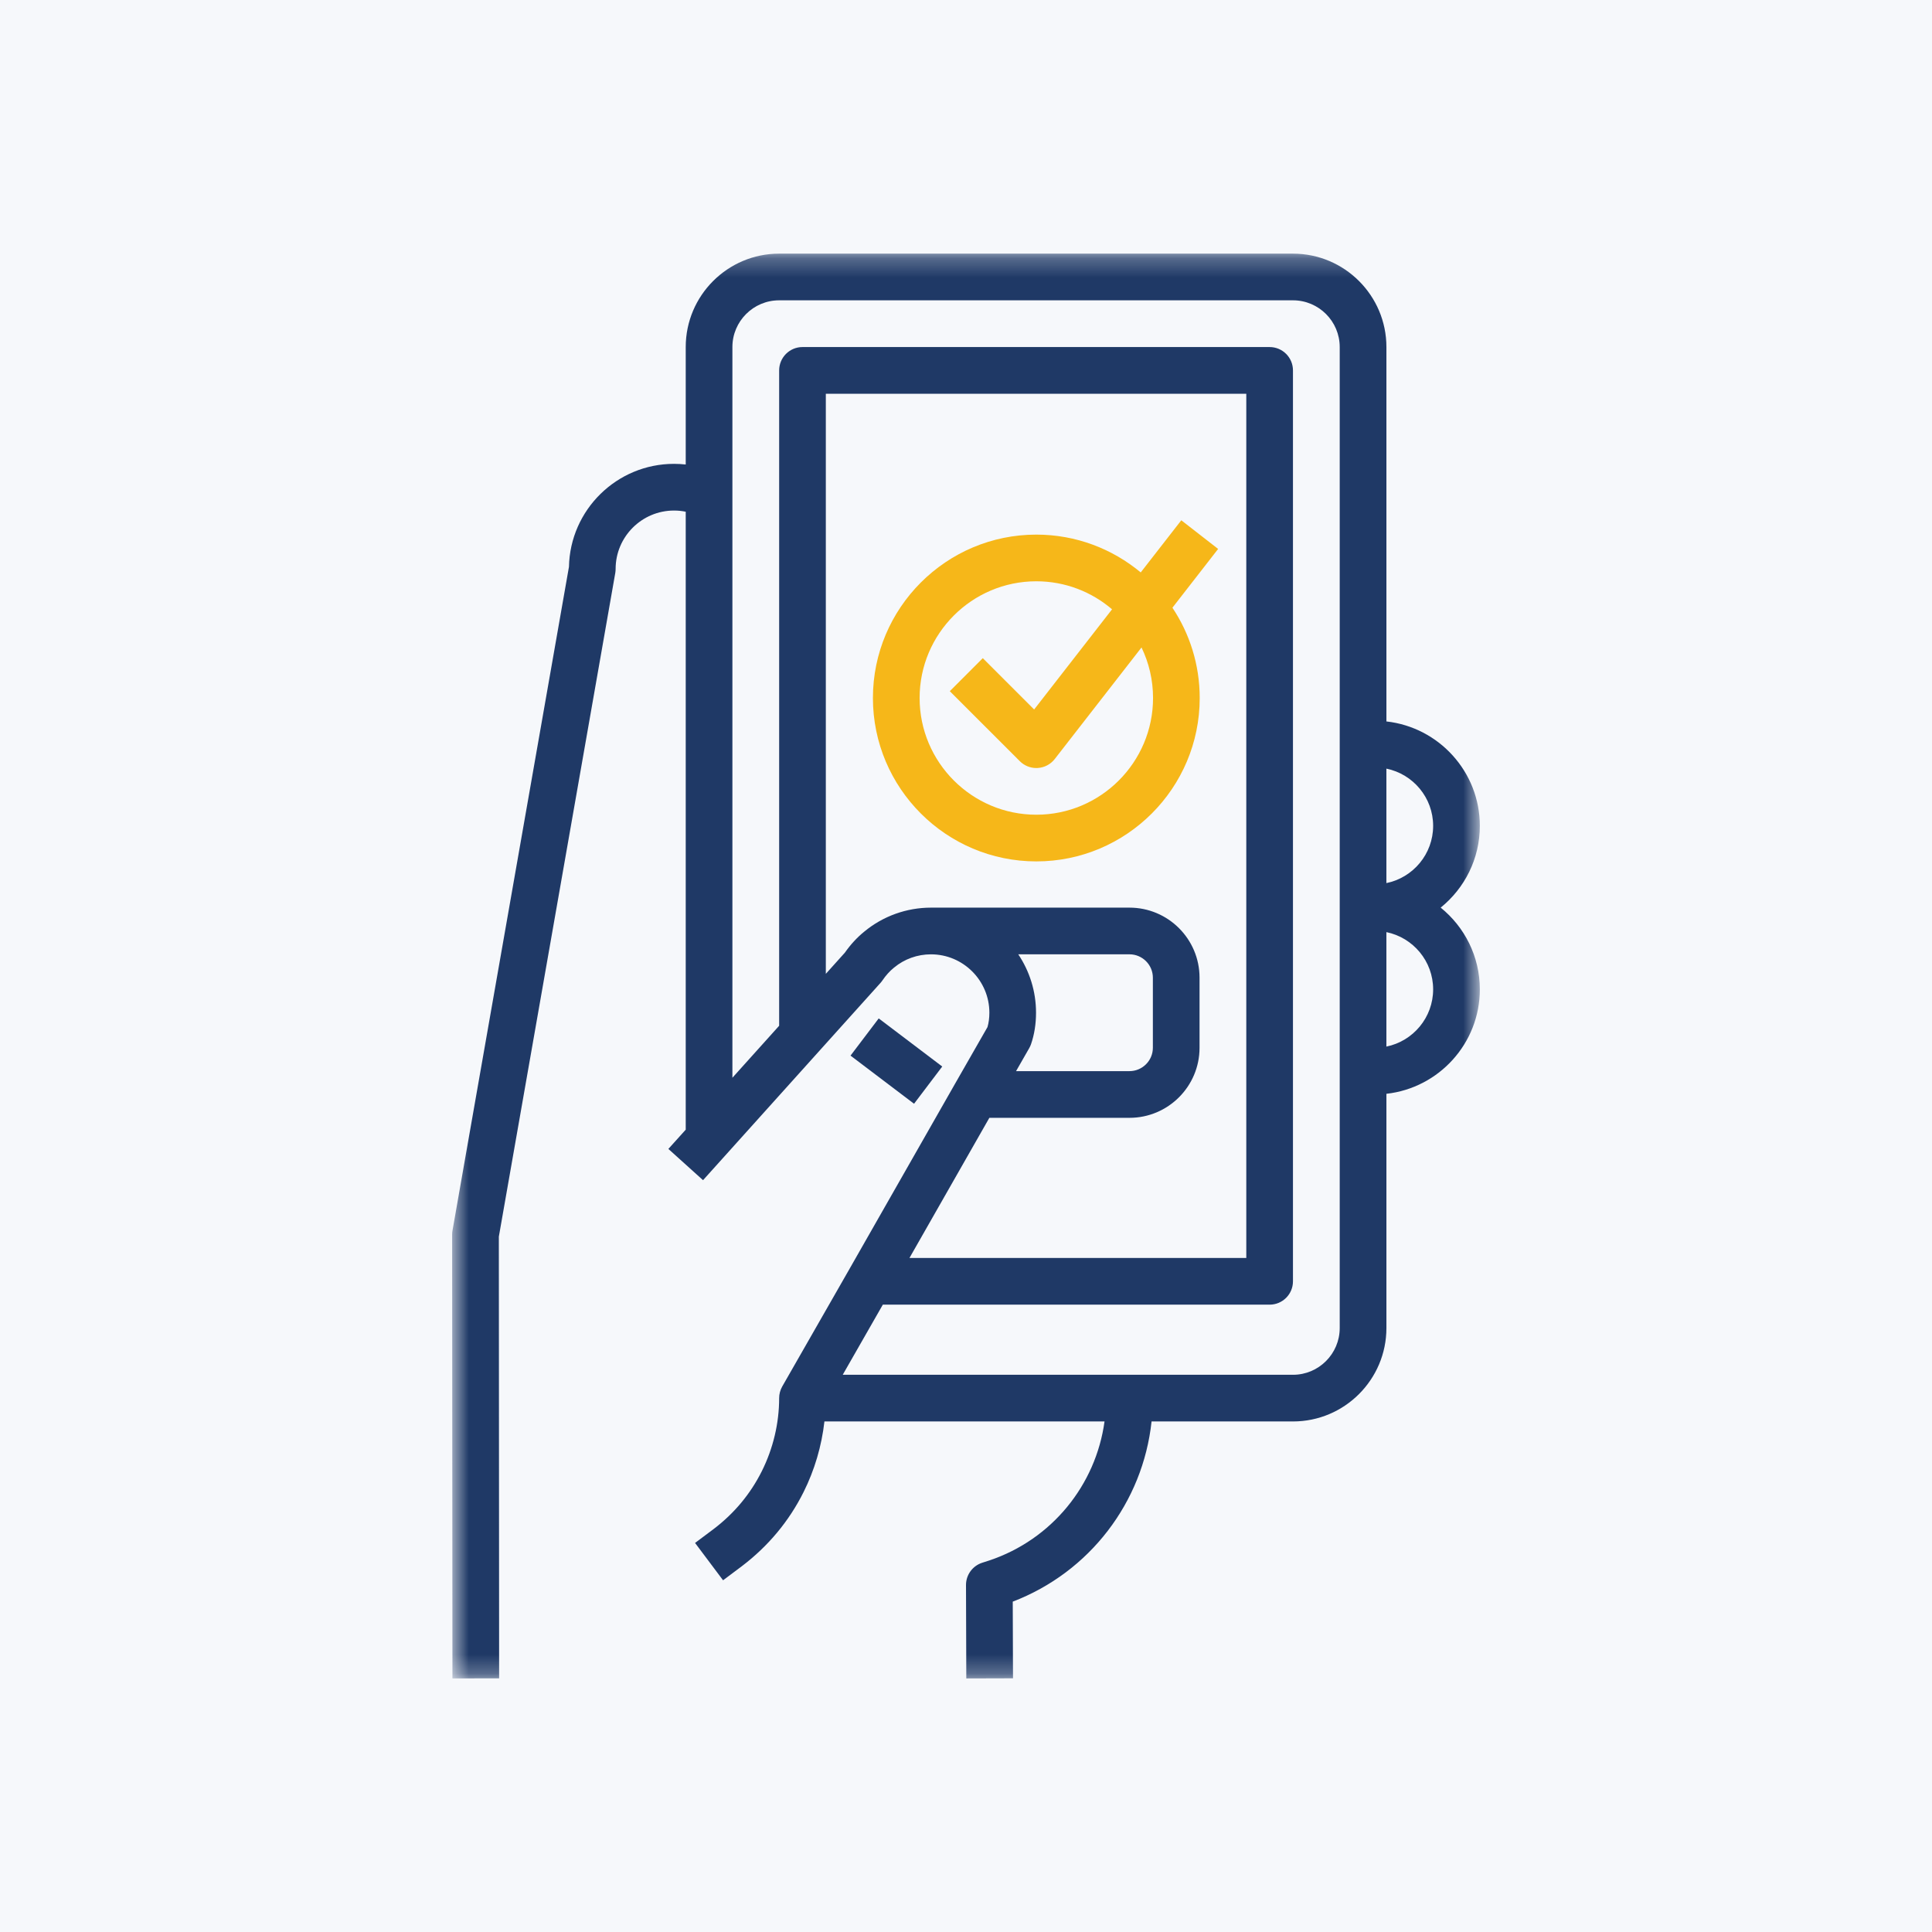 <svg width="101" height="101" viewBox="0 0 101 101" fill="none" xmlns="http://www.w3.org/2000/svg">
<rect x="0" y="0" width="101" height="101" fill="#808080" stroke="none"/>
<g clip-path="url(#clip0_103_551)">
<path d="M101 0H0V101H101V0Z" fill="white"/>
<path d="M101 0H0V101H101V0Z" fill="#F6F8FB"/>
<mask id="mask0_103_551" style="mask-type:luminance" maskUnits="userSpaceOnUse" x="23" y="13" width="55" height="75">
<path d="M77.352 13.257H23.639V87.725H77.352V13.257Z" fill="white"/>
</mask>
<g mask="url(#mask0_103_551)">
<path d="M44.056 71.869L46.152 68.204H66.373C67.047 68.204 67.593 67.658 67.593 66.984V19.364C67.593 18.69 67.047 18.143 66.373 18.143H41.952C41.278 18.143 40.732 18.69 40.732 19.364V53.624L38.288 56.342V18.143C38.288 16.796 39.384 15.7 40.731 15.7H67.594C68.941 15.7 70.037 16.796 70.037 18.143V69.426C70.037 70.773 68.941 71.87 67.594 71.87H44.056V71.869ZM53.232 49.889H59.046C59.72 49.889 60.269 50.437 60.269 51.111V54.774C60.269 55.447 59.72 55.996 59.046 55.996H53.117L53.805 54.794C53.843 54.728 53.875 54.657 53.9 54.585C54.074 54.079 54.161 53.527 54.161 52.942C54.161 51.813 53.818 50.763 53.232 49.889H53.232ZM51.721 58.437H59.046C61.066 58.437 62.709 56.794 62.709 54.774V51.111C62.709 49.091 61.067 47.449 59.046 47.449H48.667C47.394 47.449 46.157 47.894 45.183 48.702C44.806 49.007 44.465 49.378 44.167 49.803L43.172 50.91V20.584H65.153V65.764H47.544L51.721 58.437ZM72.477 48.729C73.87 49.013 74.921 50.246 74.921 51.721C74.921 53.196 73.87 54.43 72.477 54.713V48.729ZM72.477 40.182C73.87 40.465 74.921 41.699 74.921 43.174C74.921 44.649 73.87 45.882 72.477 46.166V40.182ZM60.2 74.31H67.594C70.287 74.31 72.478 72.119 72.478 69.426V57.181C75.221 56.876 77.362 54.545 77.362 51.722C77.362 49.997 76.562 48.456 75.315 47.448C76.562 46.44 77.362 44.9 77.362 43.175C77.362 40.351 75.221 38.02 72.478 37.715V18.143C72.478 15.45 70.287 13.26 67.594 13.26H40.731C38.039 13.26 35.848 15.45 35.848 18.143V24.283C35.647 24.261 35.444 24.249 35.236 24.249C32.245 24.249 29.804 26.653 29.744 29.63L23.655 64.332C23.643 64.402 23.637 64.472 23.637 64.544L23.652 87.743L26.093 87.741L26.078 64.649L32.165 29.954C32.177 29.884 32.183 29.814 32.183 29.743C32.183 28.059 33.553 26.69 35.236 26.69C35.448 26.69 35.652 26.711 35.848 26.752V59.056L34.941 60.063L36.753 61.697L46.034 51.379C46.071 51.337 46.106 51.294 46.136 51.247C46.311 50.991 46.514 50.765 46.724 50.596L46.739 50.584C47.275 50.136 47.96 49.89 48.668 49.89C50.351 49.89 51.722 51.259 51.722 52.943C51.722 53.213 51.688 53.47 51.623 53.694L49.952 56.612L44.385 66.379L40.892 72.484C40.788 72.669 40.732 72.878 40.732 73.09C40.732 74.403 40.418 75.727 39.823 76.915C39.231 78.099 38.385 79.114 37.313 79.929L36.336 80.661L37.8 82.613L38.783 81.876C40.161 80.829 41.246 79.527 42.006 78.007C42.586 76.849 42.954 75.589 43.099 74.31H57.742C57.285 77.646 54.978 80.484 51.724 81.575L51.346 81.697C50.841 81.86 50.499 82.331 50.5 82.862L50.516 87.745L52.957 87.738L52.944 83.729C56.962 82.191 59.748 78.541 60.201 74.31" fill="#1F3966"/>
</g>
<path d="M45.937 53.24L44.463 55.185L47.784 57.701L49.258 55.755L45.937 53.24Z" fill="#1F3966"/>
<path d="M54.176 42.591C50.812 42.591 48.075 39.854 48.075 36.49C48.075 33.126 50.812 30.388 54.176 30.388C55.686 30.388 57.069 30.941 58.135 31.853L54.062 37.09L51.378 34.407L49.653 36.133L53.314 39.793C53.543 40.023 53.854 40.151 54.176 40.151C54.201 40.151 54.227 40.15 54.252 40.148C54.601 40.127 54.925 39.956 55.139 39.68L59.675 33.848C60.062 34.648 60.278 35.544 60.278 36.49C60.278 39.854 57.54 42.591 54.177 42.591L54.176 42.591ZM61.755 27.199L59.634 29.925C58.153 28.692 56.25 27.948 54.176 27.948C49.466 27.948 45.634 31.78 45.634 36.49C45.634 41.2 49.466 45.032 54.176 45.032C58.886 45.032 62.718 41.2 62.718 36.49C62.718 34.746 62.192 33.123 61.291 31.77L63.681 28.697L61.755 27.199" fill="#F6B719"/>
</g>
<defs>
<clipPath id="clip0_103_551">
<rect width="101" height="101" fill="white"/>
</clipPath>
</defs>
</svg>
